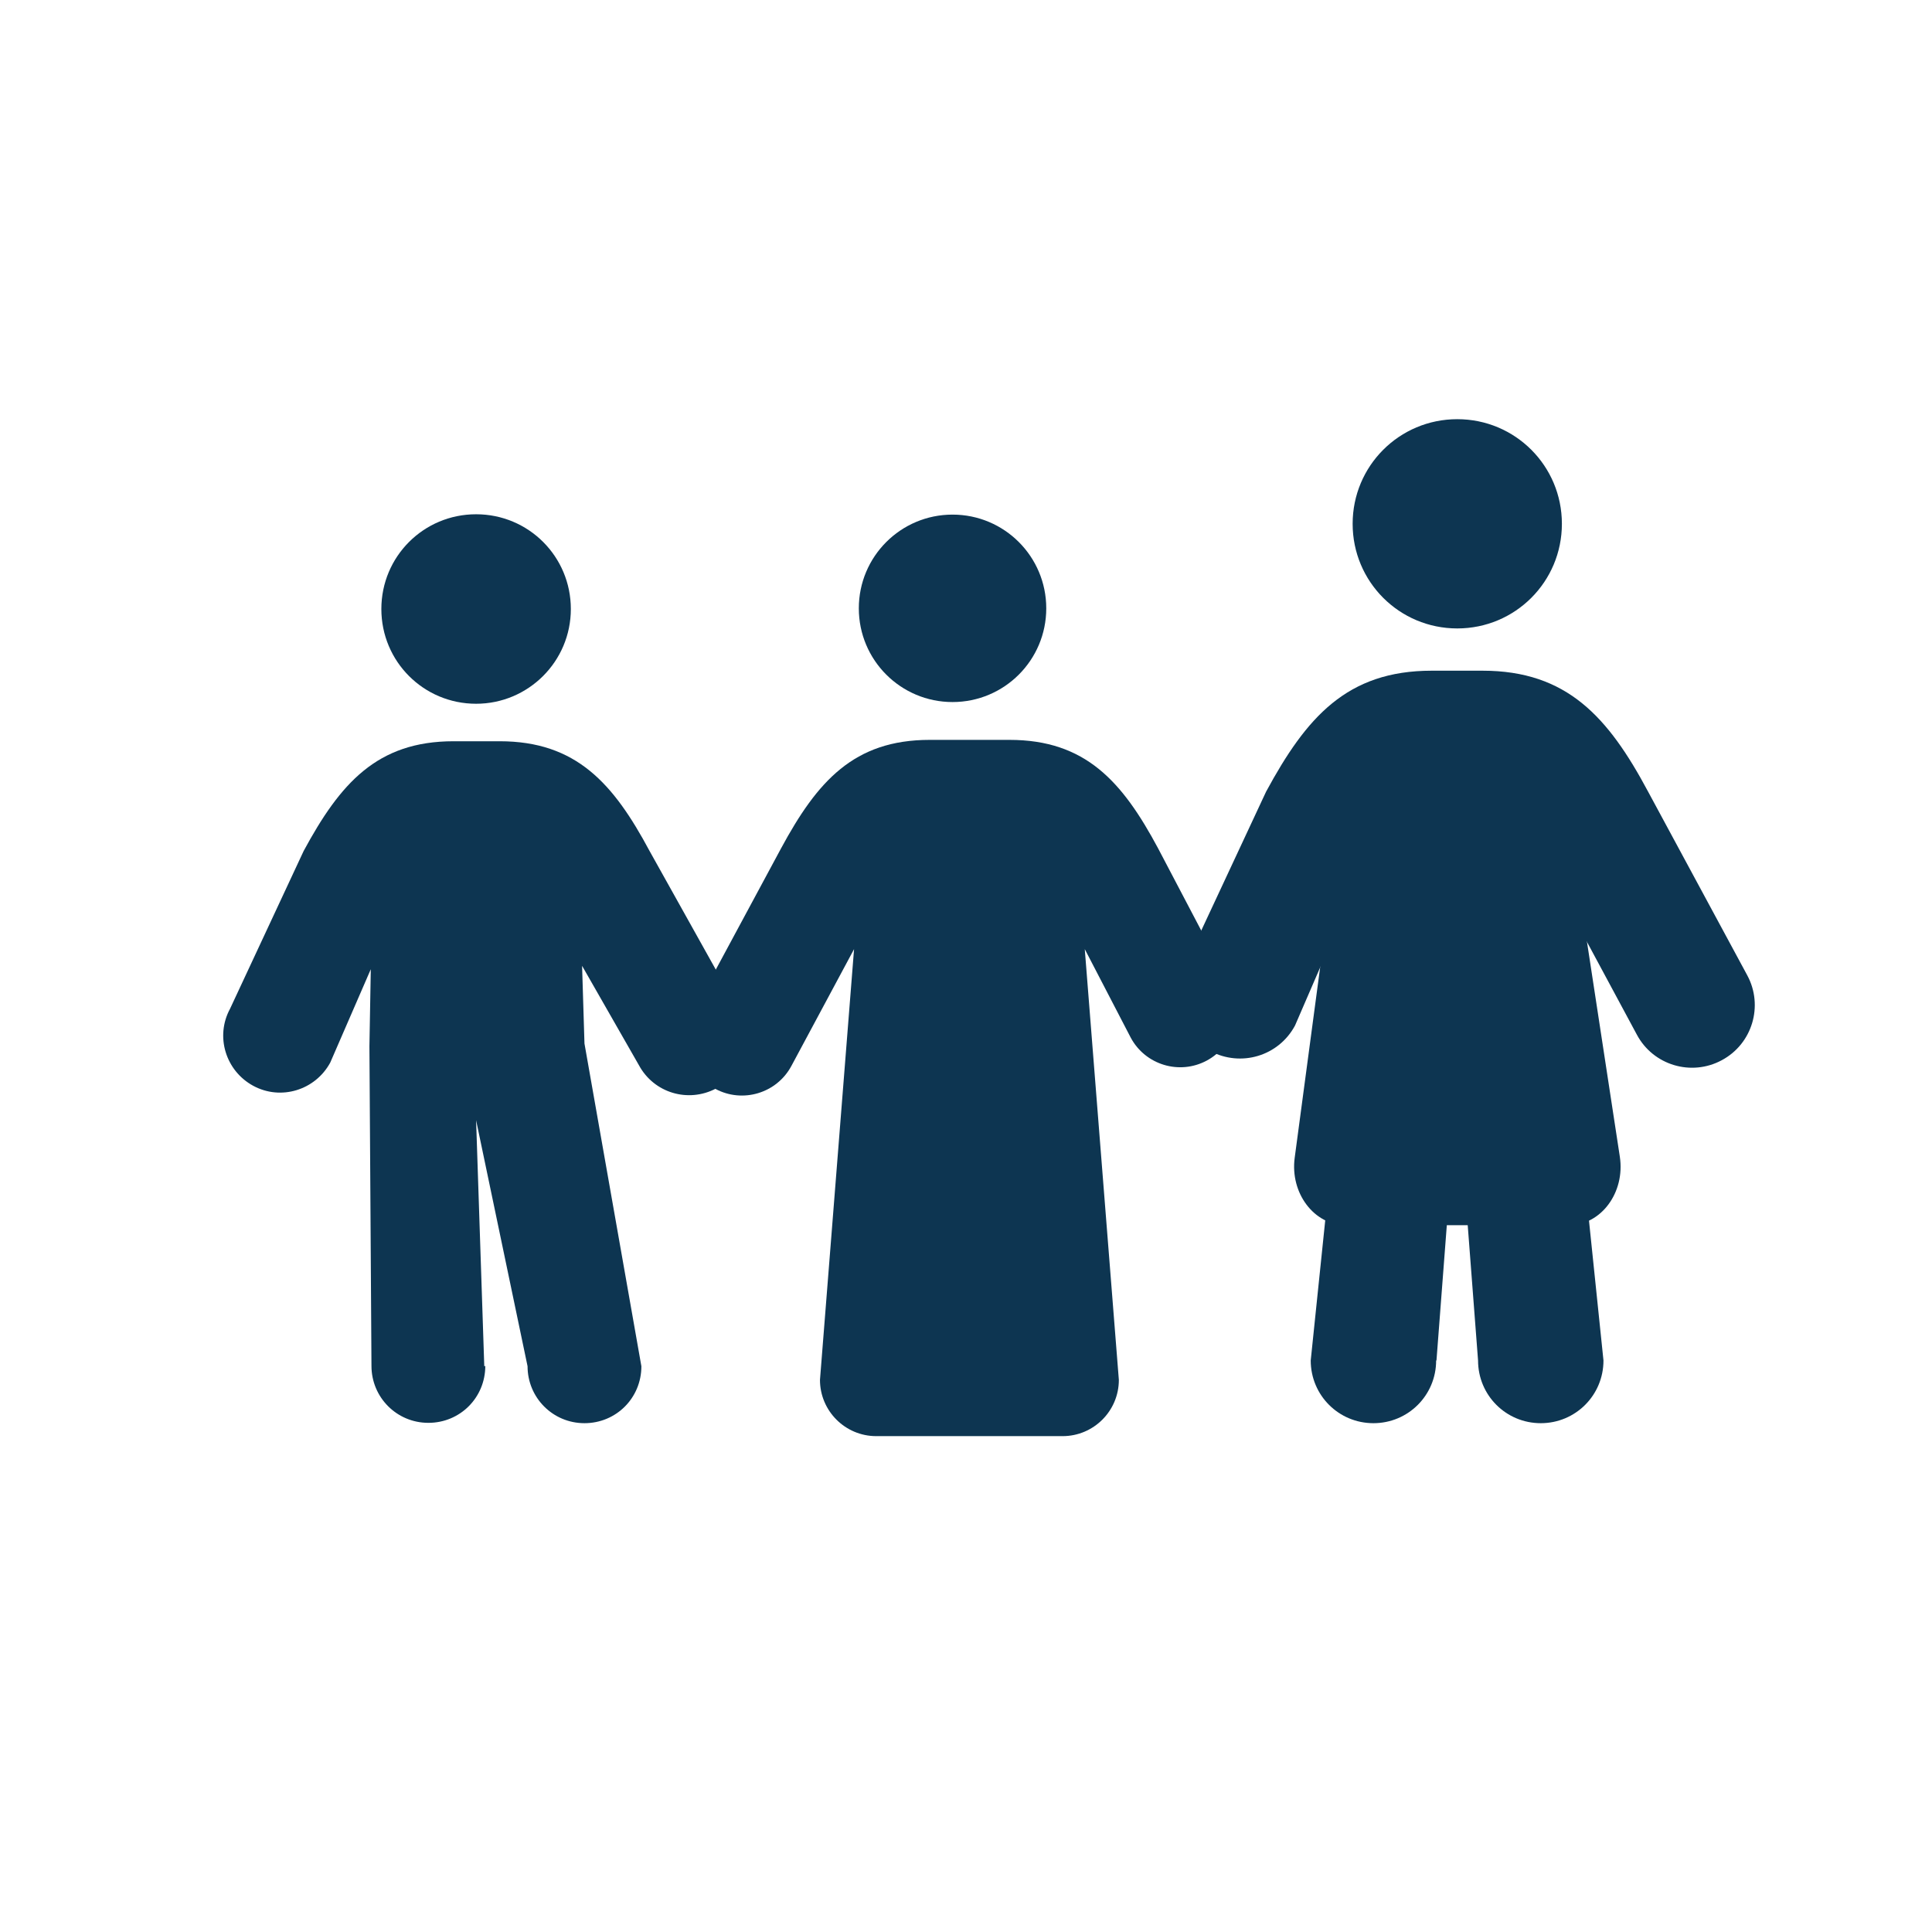 <?xml version="1.0" encoding="UTF-8"?>
<svg id="Ebene_2" data-name="Ebene 2" xmlns="http://www.w3.org/2000/svg" viewBox="0 0 56.69 56.69">
  <defs>
    <style>
      .cls-1 {
        fill: #0d3551;
      }
    </style>
  </defs>
  <g>
    <path class="cls-1" d="M42.76,18.44c1.7,0,3.07-1.37,3.07-3.07s-1.37-3.07-3.07-3.07-3.07,1.37-3.07,3.07,1.37,3.07,3.07,3.07"/>
    <path class="cls-1" d="M42.15,39.92l.61-7.98.61,7.98c0,1.02.82,1.84,1.84,1.84s1.84-.82,1.84-1.84l-1.08-10.43v-2.96l2.06,3.83c.48.9,1.6,1.23,2.49.75.9-.48,1.23-1.6.75-2.49l-2.91-5.39c-1.17-2.19-2.38-3.55-4.86-3.55h-1.49c-2.49,0-3.68,1.37-4.86,3.55l-2.39,5.12c-.48.9-.15,2.01.75,2.49.9.48,2.01.15,2.49-.75l1.54-3.56v2.96l-1.08,10.43c0,1.02.82,1.84,1.84,1.84s1.84-.82,1.84-1.84"/>
  </g>
  <g>
    <path class="cls-1" d="M13.97,20.65c1.53,0,2.78-1.24,2.78-2.78s-1.24-2.78-2.78-2.78-2.78,1.24-2.78,2.78,1.24,2.78,2.78,2.78"/>
    <path class="cls-1" d="M14.21,40.09l-.24-7.22,1.51,7.22c0,.92.74,1.67,1.67,1.67s1.67-.74,1.67-1.67l-1.67-9.47-.07-2.28,1.67,2.92c.44.81,1.44,1.11,2.26.68.81-.43,1.11-1.44.68-2.26l-2.63-4.71c-1.06-1.98-2.15-3.22-4.4-3.22h-1.35c-2.25,0-3.33,1.24-4.4,3.22l-2.16,4.63c-.44.81-.13,1.82.68,2.26.81.44,1.82.13,2.26-.68l1.19-2.74-.04,2.26.06,9.38c0,.92.74,1.67,1.67,1.67s1.67-.74,1.67-1.67"/>
  </g>
  <g>
    <path class="cls-1" d="M27.95,20.6c1.52,0,2.75-1.23,2.75-2.75s-1.23-2.75-2.75-2.75-2.75,1.23-2.75,2.75,1.23,2.75,2.75,2.75"/>
    <path class="cls-1" d="M31.18,42.14c.91,0,1.65-.74,1.65-1.65l-1-12.64,1.35,2.6c.43.8,1.43,1.1,2.23.67.8-.43,1.1-1.43.67-2.23l-2.1-4c-1.05-1.96-2.13-3.18-4.36-3.18h-2.34c-2.23,0-3.3,1.22-4.36,3.18l-2.6,4.83c-.43.8-.13,1.8.67,2.23.8.43,1.8.13,2.23-.67l1.84-3.43-1,12.64c0,.91.74,1.65,1.65,1.65h5.46Z"/>
  </g>
  <path class="cls-1" d="M39.07,25.89l-1.08,8.08c-.14,1.04.57,1.98,1.5,1.98h6.55c.94,0,1.65-.96,1.49-2.01l-1.33-8.7c-.14-.91-.88-1.53-1.69-1.41l-4.14.61c-.67.1-1.2.69-1.3,1.45Z"/>
</svg>